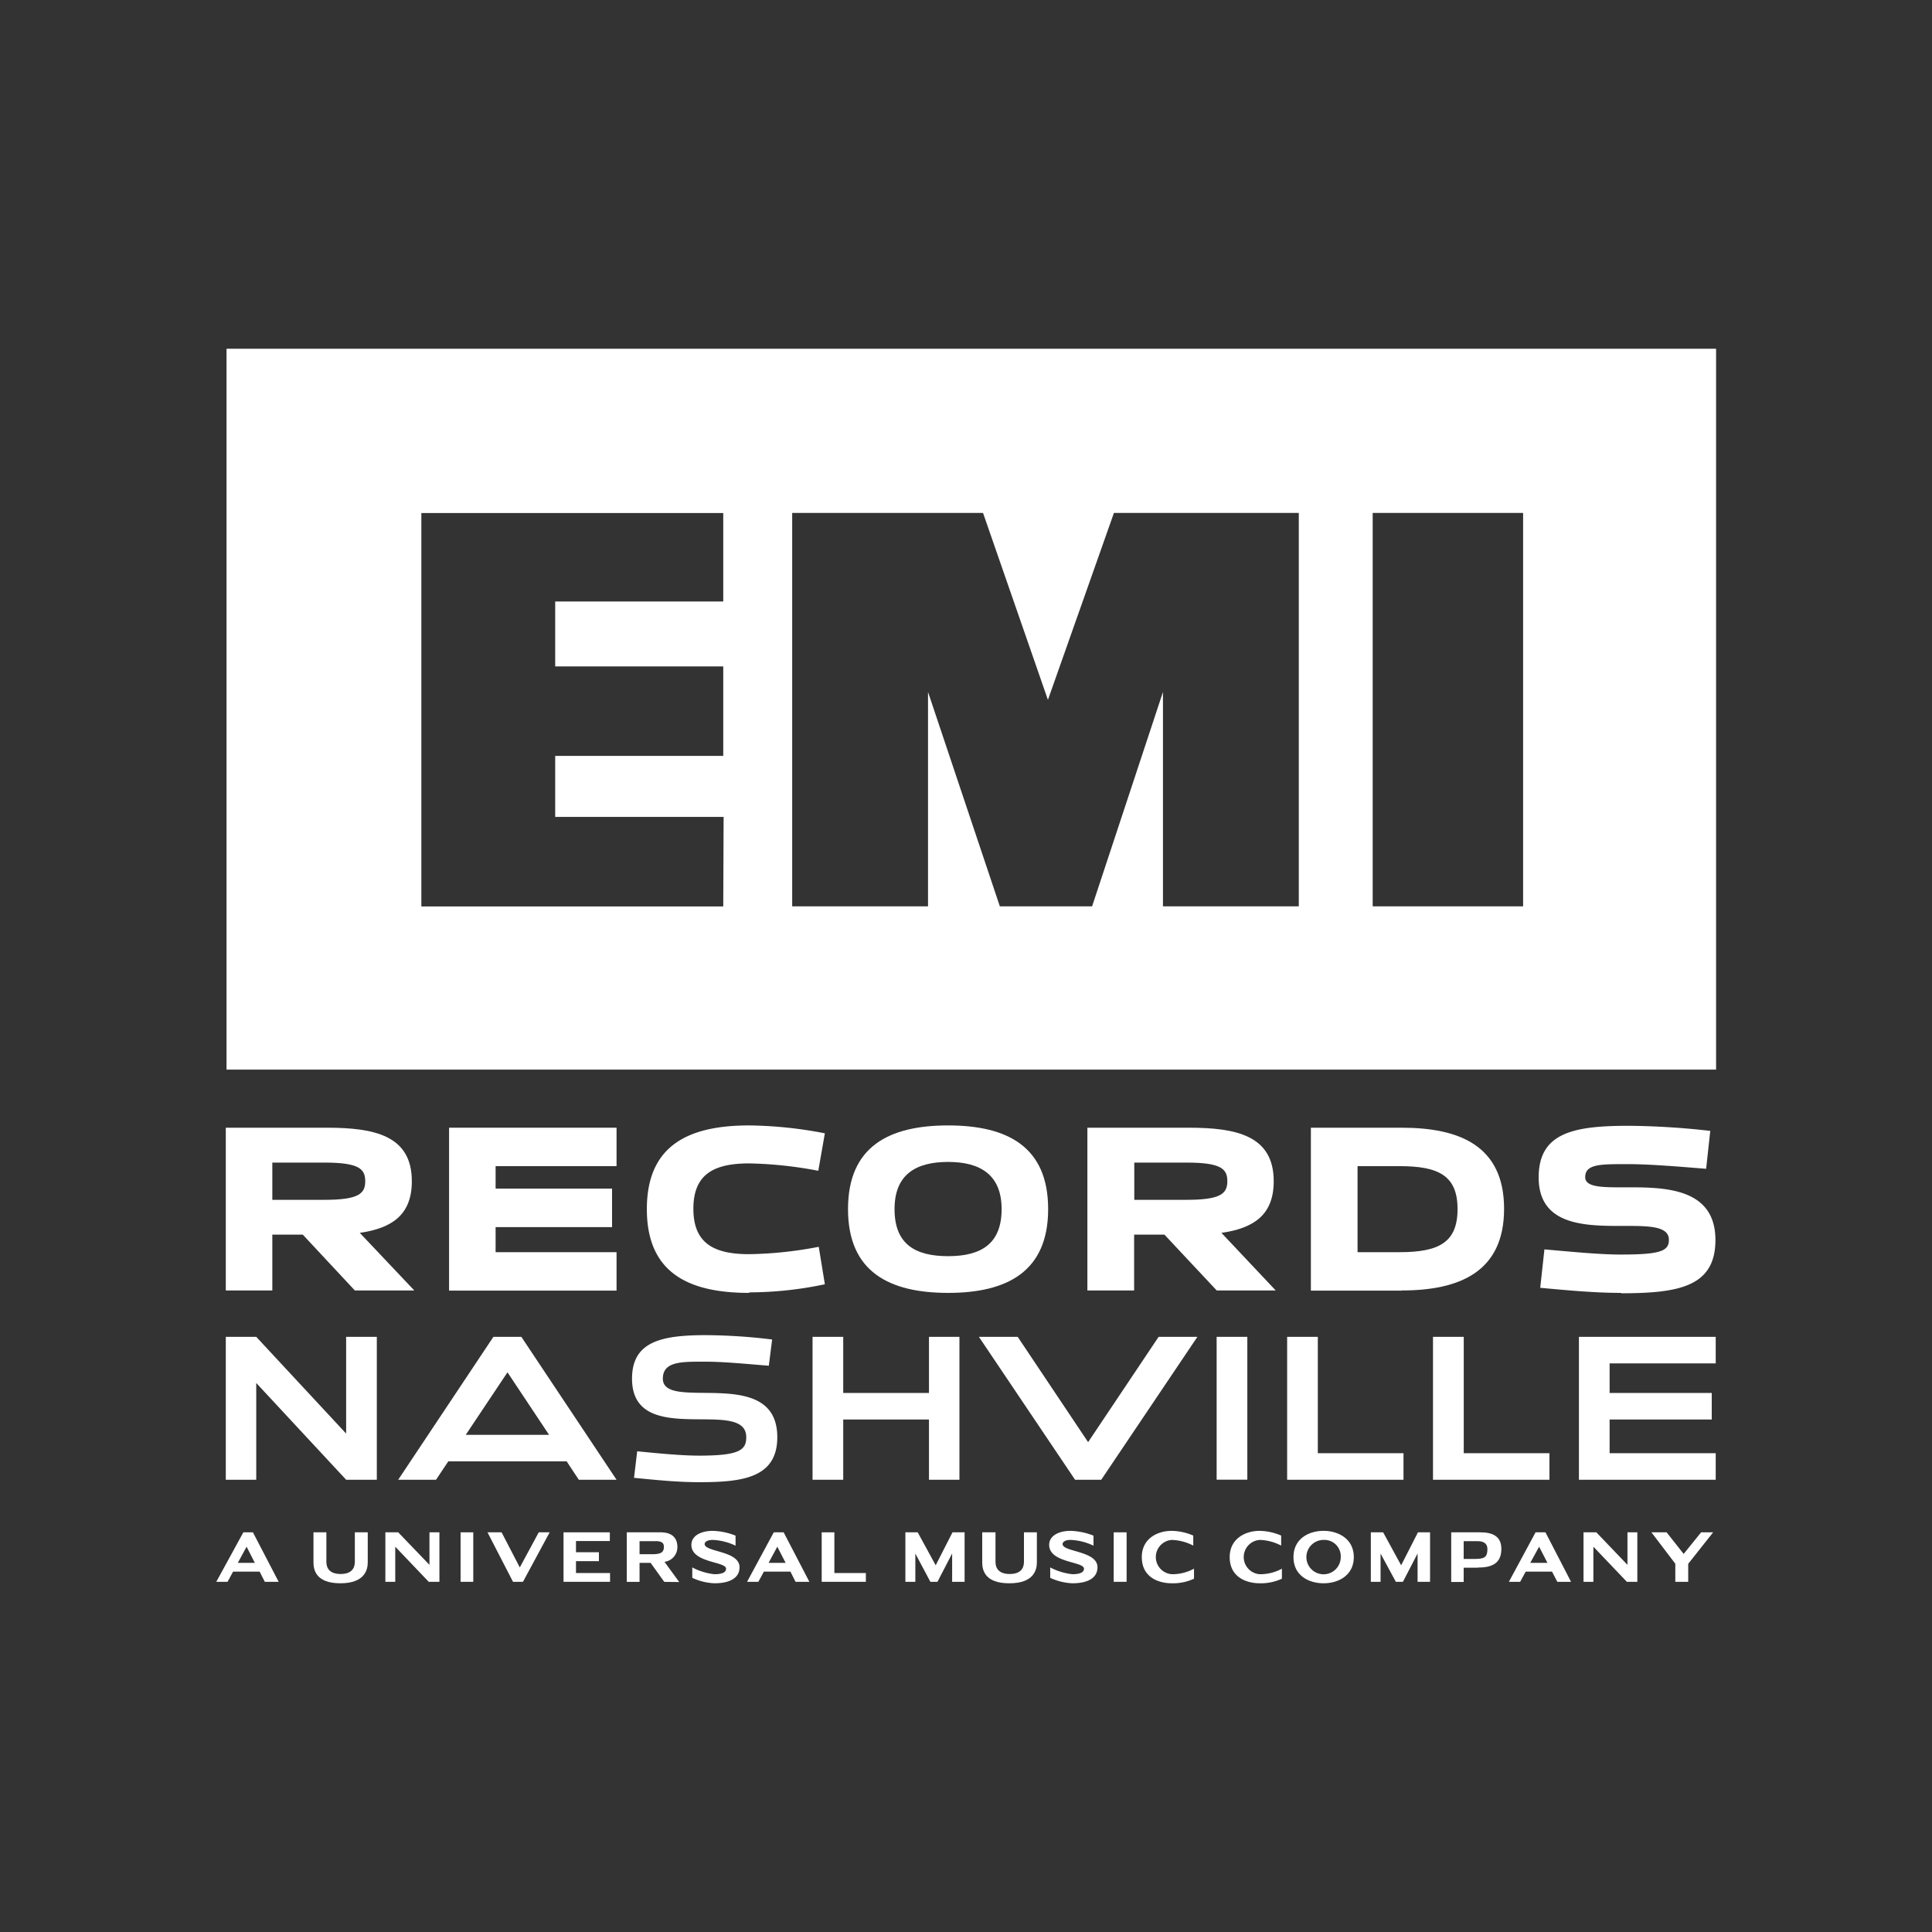 <?xml version="1.0" encoding="UTF-8"?> <svg xmlns="http://www.w3.org/2000/svg" xmlns:xlink="http://www.w3.org/1999/xlink" viewBox="0 0 262 262"><rect x="0" y="0" width="262" height="262" fill="#333333" stroke="none"/><defs><style>.cls-1{fill:none;}.cls-2{clip-path:url(#clip-path);}.cls-3{clip-path:url(#clip-path-2);}.cls-4{fill:#fff;}</style><clipPath id="clip-path"><rect class="cls-1" x="-269.44" y="-643.19" width="236.87" height="155.69"></rect></clipPath><clipPath id="clip-path-2"><rect class="cls-1" x="-2532.88" y="-3917.8" width="10008.24" height="5047.9"></rect></clipPath></defs><g id="Layer_2" data-name="Layer 2"><path class="cls-4" d="M206.55,69.56h-20.4v53.35h20.4Zm-30.42,0H151.06l-8.95,25.35-8.8-25.35H107.43v53.35h18.42V93.84l9.74,29.07H148.1l9.61-29.07v29.07h18.42Zm-78,41.22H75.29v-8.27H98.08V90.37H75.29v-8.8H98.08v-12H57.14v53.35H98.08Zm134.59,34.27h-202V47.29h202Z"></path><path class="cls-4" d="M44,157.66H36.93v5.05H44c4.65,0,5.53-.85,5.53-2.52s-.83-2.53-5.53-2.53M48.12,175l-7.06-7.57H36.93V175H30.62V152.93H44.34c6.47,0,11.51,1.07,11.51,7.26,0,4.57-2.71,6.37-7.06,7L56.18,175Z"></path><polyline class="cls-4" points="60.9 175.02 60.9 152.93 83.61 152.93 83.61 158.14 67.21 158.14 67.21 161.19 83 161.19 83 166.41 67.21 166.41 67.21 169.81 83.61 169.81 83.61 175.02 60.9 175.02"></polyline><path class="cls-4" d="M101.6,175.33c-8.35,0-13.88-2.8-13.88-11.36s5.51-11.35,13.88-11.35a56.55,56.55,0,0,1,10.26,1.07l-.89,5.08a55,55,0,0,0-9.37-1c-4.83,0-7.57,1.49-7.57,6.15s2.74,6.16,7.57,6.16a53.41,53.41,0,0,0,9.43-1l.83,5.08a50,50,0,0,1-10.26,1.1"></path><path class="cls-4" d="M128.58,157.57c-4.43,0-7.27,1.74-7.27,6.4s2.68,6.38,7.27,6.38,7.25-1.77,7.25-6.38-2.84-6.4-7.25-6.4m0,17.76c-8,0-13.58-2.86-13.58-11.36s5.56-11.35,13.58-11.35,13.56,2.87,13.56,11.35S136.56,175.33,128.58,175.33Z"></path><path class="cls-4" d="M160.91,157.66h-7.09v5.05h7.09c4.64,0,5.53-.85,5.53-2.52s-.83-2.53-5.53-2.53M165,175l-7.09-7.57h-4.11V175h-6.34V152.93h13.75c6.47,0,11.52,1.07,11.52,7.26,0,4.57-2.71,6.37-7.09,7L173,175Z"></path><path class="cls-4" d="M189.77,158.14H184.1v11.67h5.67c5.32,0,7.89-1.29,7.89-5.84s-2.57-5.83-7.89-5.83m.32,16.88H177.77V152.93h12.32c7.76,0,13.88,2.4,13.88,11S197.85,175,190.09,175Z"></path><path class="cls-4" d="M219.87,175.33c-3.6,0-7.2-.34-11-.69l.57-5.21c3.38.29,7.32.7,10.39.7,5.42,0,6.49-.5,6.49-2,0-4.76-17.66,2.49-17.66-8.46,0-6.06,4.72-7,12.19-7a104.6,104.6,0,0,1,11.08.69l-.56,5.14c-3.52-.28-7.6-.63-10.52-.63-3.71,0-5.88-.06-5.88,1.77,0,3.79,17.66-2.81,17.66,8.52,0,6.34-5,7.22-12.8,7.22"></path><polyline class="cls-4" points="46.94 200.67 34.75 187.55 34.75 200.67 30.62 200.67 30.62 181.29 34.75 181.29 46.94 194.41 46.94 181.29 51.1 181.29 51.1 200.67 46.94 200.67"></polyline><path class="cls-4" d="M68.82,186.1l-5.66,8.48h11.3l-5.64-8.48m9.67,14.57-1.64-2.49H60.79l-1.66,2.49H54l12.91-19.38H70.7l12.91,19.38Z"></path><path class="cls-4" d="M94.81,201c-2.77,0-5.37-.25-8.83-.59l.43-3.6c2.84.28,6,.59,8.4.59,5.45,0,6.39-.75,6.39-2.5,0-5.53-15.49,1.66-15.49-7.94,0-5,3.92-5.9,10-5.9a77.1,77.1,0,0,1,9,.59l-.45,3.56c-2.93-.24-6.13-.55-8.51-.55-3.17,0-5.86-.11-5.86,2.3,0,4.62,15.52-2,15.52,7.94,0,5.54-4.78,6.1-10.55,6.1"></path><polyline class="cls-4" points="125.98 200.67 125.98 192.5 114.35 192.5 114.35 200.67 110.19 200.67 110.19 181.29 114.35 181.29 114.35 188.9 125.98 188.9 125.98 181.29 130.11 181.29 130.11 200.67 125.98 200.67"></polyline><polyline class="cls-4" points="149.34 200.67 145.79 200.67 132.75 181.29 138.01 181.29 147.56 195.57 157.12 181.29 162.38 181.29 149.34 200.67"></polyline><rect class="cls-4" x="164.99" y="181.29" width="4.16" height="19.37"></rect><polyline class="cls-4" points="174.55 200.67 174.55 181.29 178.71 181.29 178.71 197.07 190.33 197.07 190.33 200.67 174.55 200.67"></polyline><polyline class="cls-4" points="194.33 200.67 194.33 181.29 198.5 181.29 198.5 197.07 210.12 197.07 210.12 200.67 194.33 200.67"></polyline><polyline class="cls-4" points="214.12 200.67 214.12 181.29 232.67 181.29 232.67 184.89 218.28 184.89 218.28 188.9 232.13 188.9 232.13 192.5 218.28 192.5 218.28 197.07 232.67 197.07 232.67 200.67 214.12 200.67"></polyline><path class="cls-4" d="M33.44,209.75l-1.19,2.19h2.31l-1.12-2.19m2.47,4.76-.7-1.38h-3.6l-.75,1.38H29.33L33,207.8H34.3l3.49,6.71Z"></path><path class="cls-4" d="M46.16,214.71c-3.3,0-3.65-1.8-3.65-2.83V207.8h1.75v4c0,.9.48,1.65,1.93,1.65s1.93-.75,1.93-1.65v-4h1.75v4.08c0,1-.41,2.83-3.71,2.83"></path><polyline class="cls-4" points="58.14 214.51 53.6 209.75 53.6 214.51 52.26 214.51 52.26 207.8 54 207.8 58.24 212.21 58.24 207.8 59.59 207.8 59.59 214.51 58.14 214.51"></polyline><rect class="cls-4" x="62.46" y="207.8" width="1.72" height="6.71"></rect><polyline class="cls-4" points="70.92 214.51 69.57 214.51 66.11 207.8 68.02 207.8 70.49 212.56 73.06 207.8 74.54 207.8 70.92 214.51"></polyline><polyline class="cls-4" points="76.42 214.51 76.42 207.8 82.7 207.8 82.7 208.98 78.11 208.98 78.11 210.5 81.22 210.5 81.22 211.71 78.11 211.71 78.11 213.32 82.73 213.32 82.73 214.51 76.42 214.51"></polyline><path class="cls-4" d="M88.88,209H86.73v1.77h1.66c1.26,0,1.64-.26,1.64-1,0-.45-.19-.78-1.15-.78m1.2,5.53-1.85-2.58h-1.5v2.58H85V207.8H89.6c1.37,0,2.26.62,2.26,2a2,2,0,0,1-1.75,2l2,2.74Z"></path><path class="cls-4" d="M96.88,214.71a7.84,7.84,0,0,1-3-.74v-1.41a8.27,8.27,0,0,0,3,.92c1.15,0,1.58-.3,1.58-.75,0-1-4.7-.76-4.7-3.23,0-1.28,1.37-1.9,2.9-1.9a9,9,0,0,1,3.09.65v1.36a7.91,7.91,0,0,0-3.09-.78c-.8,0-1.1.3-1.1.56,0,1.1,4.73.89,4.73,3.15,0,1.42-1.27,2.17-3.41,2.17"></path><path class="cls-4" d="M105.41,209.75l-1.18,2.19h2.31l-1.13-2.19m2.47,4.76-.69-1.38h-3.6l-.75,1.38h-1.53l3.62-6.71h1.34l3.49,6.71Z"></path><polyline class="cls-4" points="111.43 214.51 111.43 207.8 113.15 207.8 113.15 213.32 117.42 213.32 117.42 214.51 111.43 214.51"></polyline><polyline class="cls-4" points="129.12 214.51 129.12 210.67 127.13 214.51 126.17 214.51 124.13 210.68 124.13 214.51 122.78 214.51 122.78 207.8 124.45 207.8 126.89 212.27 129.17 207.8 130.81 207.8 130.81 214.51 129.12 214.51"></polyline><path class="cls-4" d="M136.85,214.71c-3.3,0-3.65-1.8-3.65-2.83V207.8H135v4c0,.9.48,1.65,1.93,1.65s1.93-.75,1.93-1.65v-4h1.75v4.08c0,1-.4,2.83-3.71,2.83"></path><path class="cls-4" d="M145.42,214.71a7.9,7.9,0,0,1-3-.74v-1.41a8.45,8.45,0,0,0,3,.92c1.12,0,1.58-.3,1.58-.75,0-1-4.72-.76-4.72-3.23,0-1.28,1.37-1.9,2.9-1.9a9.15,9.15,0,0,1,3.11.65v1.36a7.93,7.93,0,0,0-3.11-.78c-.78,0-1.08.3-1.08.56,0,1.1,4.73.89,4.73,3.15,0,1.42-1.26,2.17-3.41,2.17"></path><rect class="cls-4" x="151.03" y="207.8" width="1.75" height="6.71"></rect><path class="cls-4" d="M158.92,214.71c-1.9,0-4.08-.87-4.08-3.55,0-2.48,2.07-3.56,4.08-3.56a7.7,7.7,0,0,1,2.9.64v1.36a6.77,6.77,0,0,0-2.9-.77,2.33,2.33,0,0,0,0,4.65,6.14,6.14,0,0,0,3-.75v1.36a6.76,6.76,0,0,1-3,.62"></path><path class="cls-4" d="M170.84,214.71c-1.88,0-4.08-.87-4.08-3.55,0-2.48,2.09-3.56,4.08-3.56a7.7,7.7,0,0,1,2.9.64v1.36a6.65,6.65,0,0,0-2.9-.77,2.33,2.33,0,0,0,0,4.65,6.12,6.12,0,0,0,3-.75v1.36a6.84,6.84,0,0,1-3,.62"></path><path class="cls-4" d="M179.49,208.83a2.33,2.33,0,1,0,2.33,2.33,2.22,2.22,0,0,0-2.33-2.33m0,5.88c-2,0-4.08-1.05-4.08-3.55s2.09-3.56,4.08-3.56,4.1,1.08,4.1,3.56S181.5,214.71,179.49,214.71Z"></path><polyline class="cls-4" points="192.24 214.51 192.24 210.67 190.25 214.51 189.29 214.51 187.22 210.68 187.22 214.51 185.9 214.51 185.9 207.8 187.57 207.8 190.01 212.27 192.29 207.8 193.93 207.8 193.93 214.51 192.24 214.51"></polyline><path class="cls-4" d="M200.43,209h-1.94v2.41H200c1.31,0,1.71-.24,1.71-1.34,0-.69-.43-1.07-1.31-1.07m0,3.6h-1.91v1.93H196.8V207.8h3.95c1.66,0,2.85.53,2.85,2.25C203.6,212.07,202.25,212.58,200.4,212.58Z"></path><path class="cls-4" d="M208.72,209.75l-1.2,2.19h2.33l-1.13-2.19m2.47,4.76-.72-1.38H206.9l-.75,1.38h-1.53l3.62-6.71h1.34l3.47,6.71Z"></path><polyline class="cls-4" points="220.62 214.51 216.08 209.75 216.08 214.51 214.74 214.51 214.74 207.8 216.48 207.8 220.7 212.21 220.7 207.8 222.04 207.8 222.04 214.51 220.62 214.51"></polyline><polyline class="cls-4" points="228.94 212.07 228.94 214.51 227.19 214.51 227.19 212.06 223.95 207.8 226.01 207.8 228.32 210.73 230.69 207.8 232.32 207.8 228.94 212.07"></polyline></g></svg> 